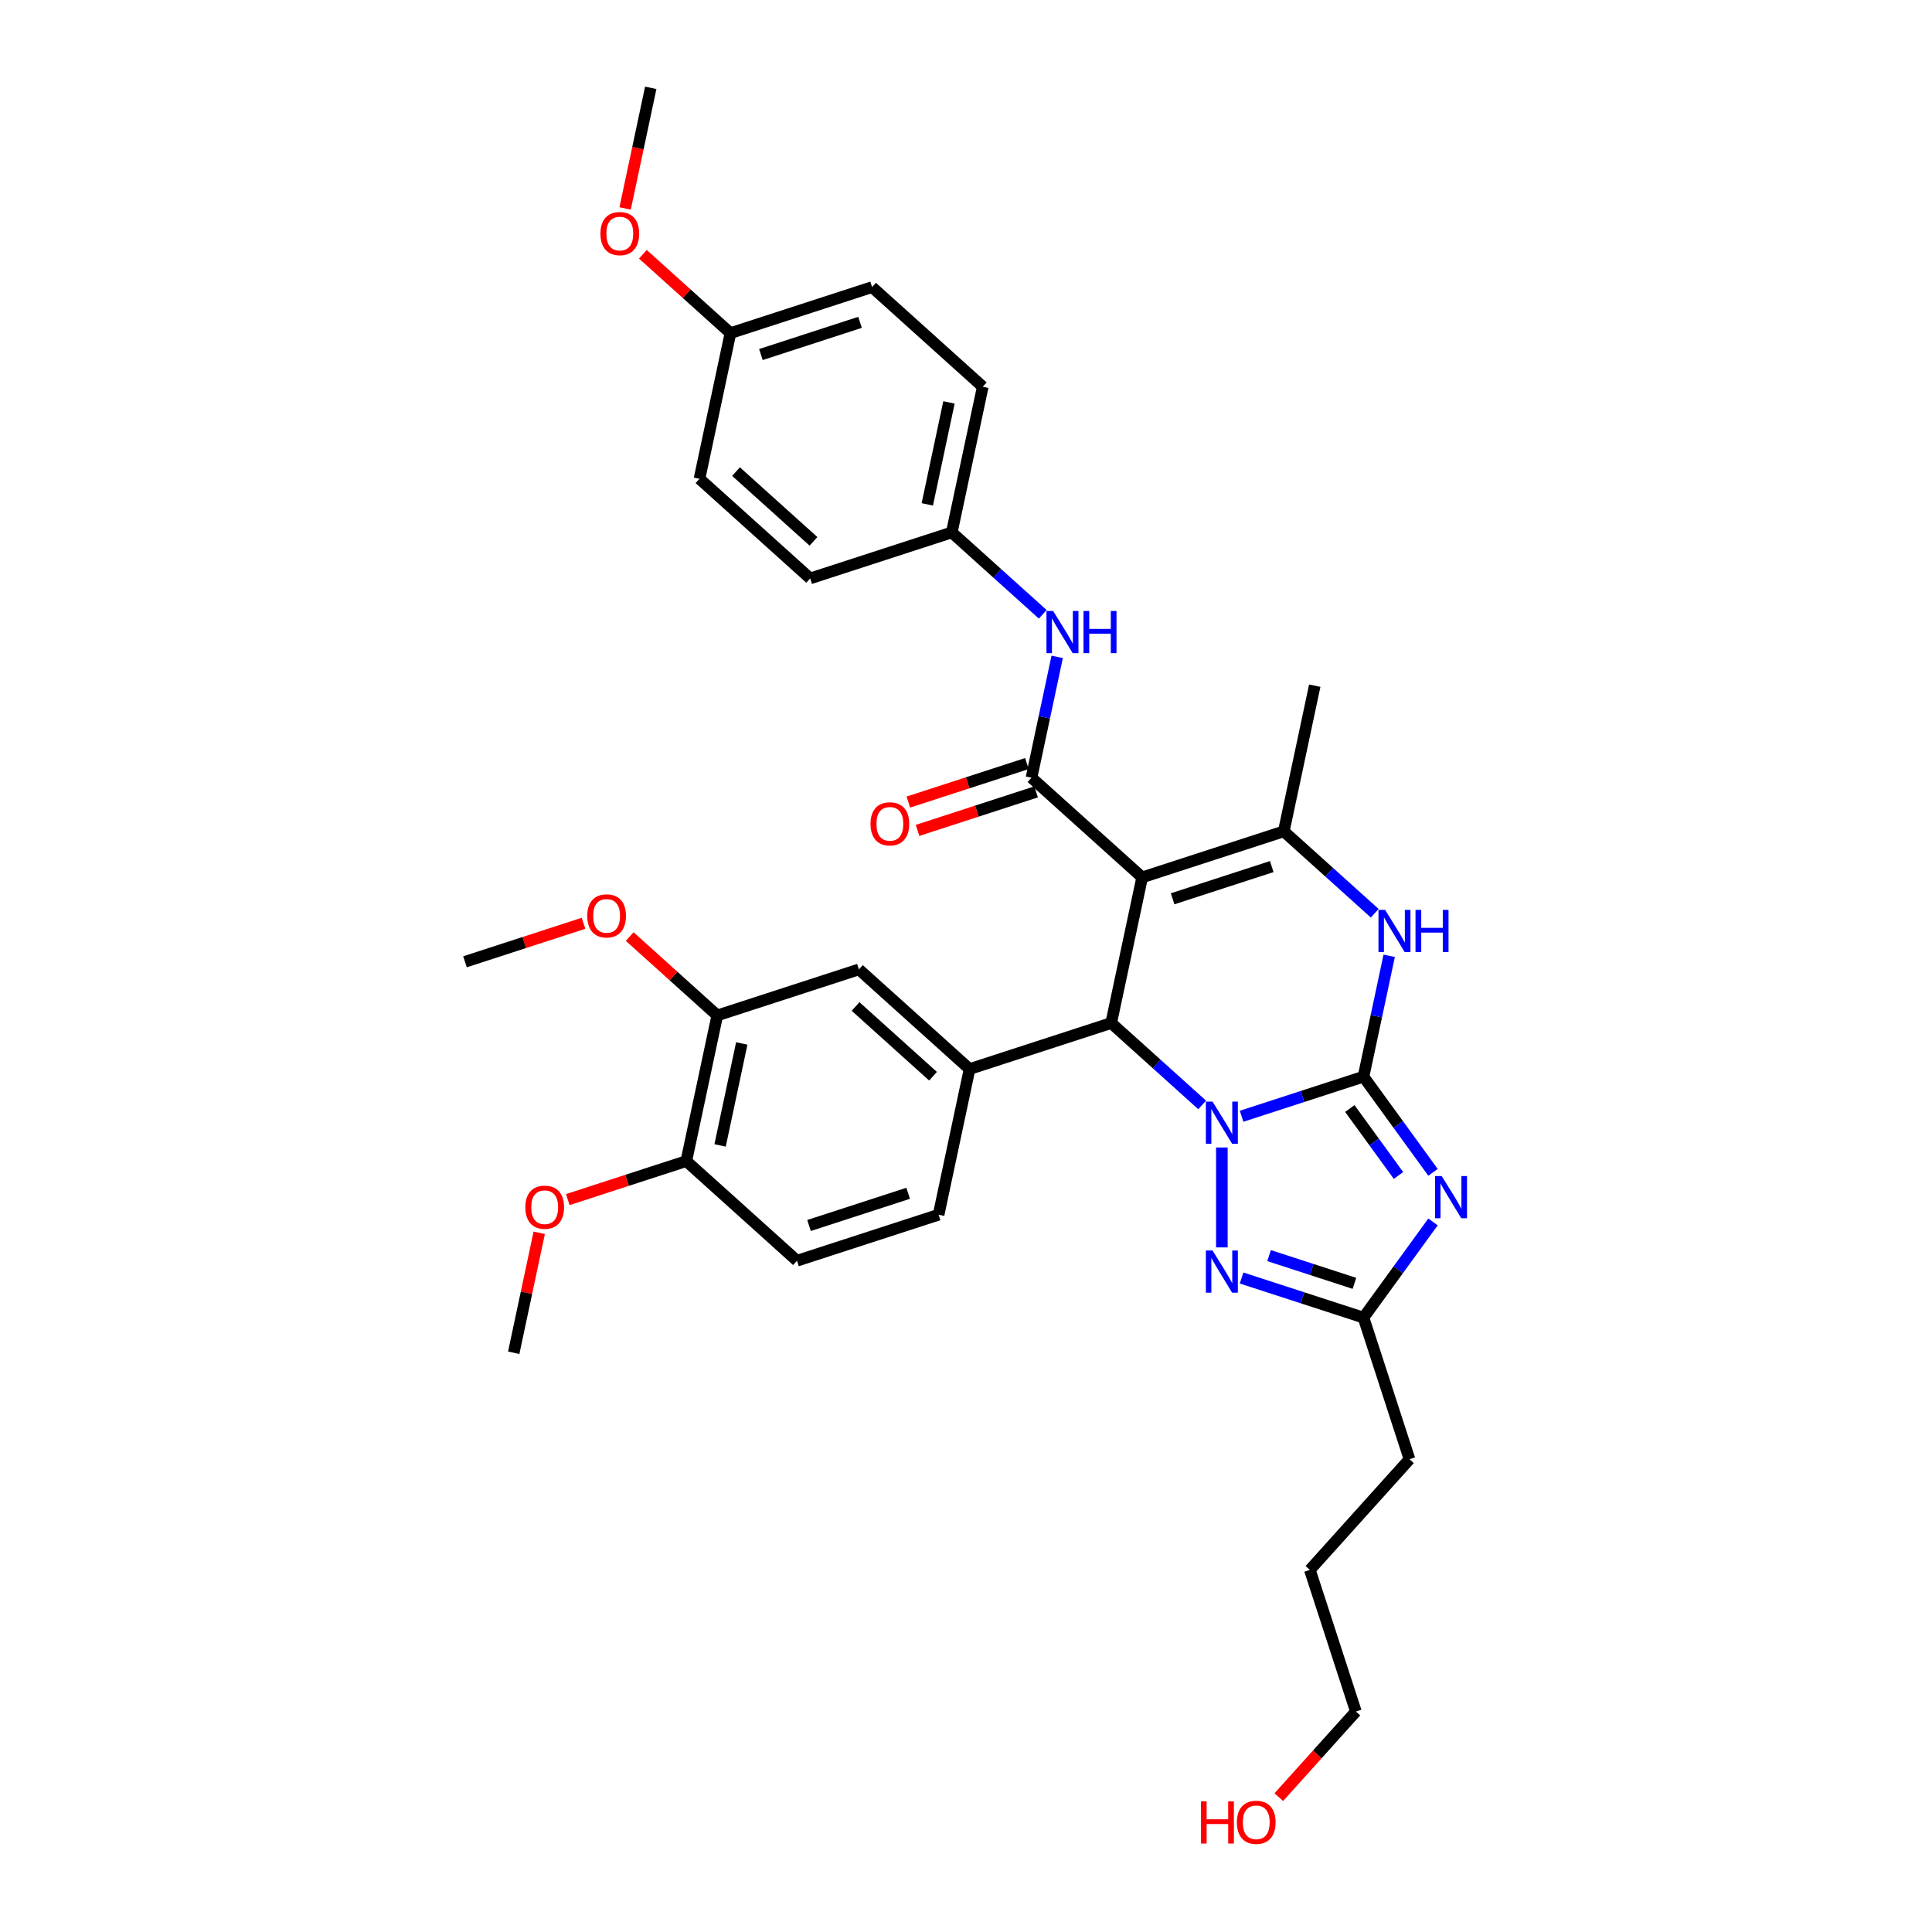 <?xml version='1.0' encoding='iso-8859-1'?>
<svg version='1.1' baseProfile='full'
              xmlns='http://www.w3.org/2000/svg'
                      xmlns:rdkit='http://www.rdkit.org/xml'
                      xmlns:xlink='http://www.w3.org/1999/xlink'
                  xml:space='preserve'
width='1000px' height='1000px' viewBox='0 0 1000 1000'>
<!-- END OF HEADER -->
<rect style='opacity:1.0;fill:#FFFFFF;stroke:none' width='1000' height='1000' x='0' y='0'> </rect>
<path class='bond-0' d='M 705.743,557.276 L 674.192,567.528' style='fill:none;fill-rule:evenodd;stroke:#000000;stroke-width:6px;stroke-linecap:butt;stroke-linejoin:miter;stroke-opacity:1' />
<path class='bond-0' d='M 674.192,567.528 L 642.641,577.779' style='fill:none;fill-rule:evenodd;stroke:#0000FF;stroke-width:6px;stroke-linecap:butt;stroke-linejoin:miter;stroke-opacity:1' />
<path class='bond-2' d='M 705.743,557.276 L 723.731,582.035' style='fill:none;fill-rule:evenodd;stroke:#000000;stroke-width:6px;stroke-linecap:butt;stroke-linejoin:miter;stroke-opacity:1' />
<path class='bond-2' d='M 723.731,582.035 L 741.719,606.793' style='fill:none;fill-rule:evenodd;stroke:#0000FF;stroke-width:6px;stroke-linecap:butt;stroke-linejoin:miter;stroke-opacity:1' />
<path class='bond-2' d='M 698.667,573.765 L 711.259,591.096' style='fill:none;fill-rule:evenodd;stroke:#000000;stroke-width:6px;stroke-linecap:butt;stroke-linejoin:miter;stroke-opacity:1' />
<path class='bond-2' d='M 711.259,591.096 L 723.851,608.427' style='fill:none;fill-rule:evenodd;stroke:#0000FF;stroke-width:6px;stroke-linecap:butt;stroke-linejoin:miter;stroke-opacity:1' />
<path class='bond-5' d='M 705.743,557.276 L 712.391,526' style='fill:none;fill-rule:evenodd;stroke:#000000;stroke-width:6px;stroke-linecap:butt;stroke-linejoin:miter;stroke-opacity:1' />
<path class='bond-5' d='M 712.391,526 L 719.039,494.723' style='fill:none;fill-rule:evenodd;stroke:#0000FF;stroke-width:6px;stroke-linecap:butt;stroke-linejoin:miter;stroke-opacity:1' />
<path class='bond-3' d='M 622.231,571.906 L 598.693,550.713' style='fill:none;fill-rule:evenodd;stroke:#0000FF;stroke-width:6px;stroke-linecap:butt;stroke-linejoin:miter;stroke-opacity:1' />
<path class='bond-3' d='M 598.693,550.713 L 575.155,529.519' style='fill:none;fill-rule:evenodd;stroke:#000000;stroke-width:6px;stroke-linecap:butt;stroke-linejoin:miter;stroke-opacity:1' />
<path class='bond-6' d='M 632.436,593.937 L 632.436,645.654' style='fill:none;fill-rule:evenodd;stroke:#0000FF;stroke-width:6px;stroke-linecap:butt;stroke-linejoin:miter;stroke-opacity:1' />
<path class='bond-1' d='M 591.181,454.124 L 664.487,430.306' style='fill:none;fill-rule:evenodd;stroke:#000000;stroke-width:6px;stroke-linecap:butt;stroke-linejoin:miter;stroke-opacity:1' />
<path class='bond-1' d='M 606.94,465.213 L 658.255,448.54' style='fill:none;fill-rule:evenodd;stroke:#000000;stroke-width:6px;stroke-linecap:butt;stroke-linejoin:miter;stroke-opacity:1' />
<path class='bond-7' d='M 591.181,454.124 L 533.9,402.548' style='fill:none;fill-rule:evenodd;stroke:#000000;stroke-width:6px;stroke-linecap:butt;stroke-linejoin:miter;stroke-opacity:1' />
<path class='bond-35' d='M 591.181,454.124 L 575.155,529.519' style='fill:none;fill-rule:evenodd;stroke:#000000;stroke-width:6px;stroke-linecap:butt;stroke-linejoin:miter;stroke-opacity:1' />
<path class='bond-8' d='M 741.719,632.476 L 723.731,657.235' style='fill:none;fill-rule:evenodd;stroke:#0000FF;stroke-width:6px;stroke-linecap:butt;stroke-linejoin:miter;stroke-opacity:1' />
<path class='bond-8' d='M 723.731,657.235 L 705.743,681.993' style='fill:none;fill-rule:evenodd;stroke:#000000;stroke-width:6px;stroke-linecap:butt;stroke-linejoin:miter;stroke-opacity:1' />
<path class='bond-9' d='M 575.155,529.519 L 501.848,553.338' style='fill:none;fill-rule:evenodd;stroke:#000000;stroke-width:6px;stroke-linecap:butt;stroke-linejoin:miter;stroke-opacity:1' />
<path class='bond-4' d='M 664.487,430.306 L 688.025,451.499' style='fill:none;fill-rule:evenodd;stroke:#000000;stroke-width:6px;stroke-linecap:butt;stroke-linejoin:miter;stroke-opacity:1' />
<path class='bond-4' d='M 688.025,451.499 L 711.563,472.693' style='fill:none;fill-rule:evenodd;stroke:#0000FF;stroke-width:6px;stroke-linecap:butt;stroke-linejoin:miter;stroke-opacity:1' />
<path class='bond-18' d='M 664.487,430.306 L 680.513,354.911' style='fill:none;fill-rule:evenodd;stroke:#000000;stroke-width:6px;stroke-linecap:butt;stroke-linejoin:miter;stroke-opacity:1' />
<path class='bond-34' d='M 642.641,661.49 L 674.192,671.742' style='fill:none;fill-rule:evenodd;stroke:#0000FF;stroke-width:6px;stroke-linecap:butt;stroke-linejoin:miter;stroke-opacity:1' />
<path class='bond-34' d='M 674.192,671.742 L 705.743,681.993' style='fill:none;fill-rule:evenodd;stroke:#000000;stroke-width:6px;stroke-linecap:butt;stroke-linejoin:miter;stroke-opacity:1' />
<path class='bond-34' d='M 656.87,649.904 L 678.956,657.08' style='fill:none;fill-rule:evenodd;stroke:#0000FF;stroke-width:6px;stroke-linecap:butt;stroke-linejoin:miter;stroke-opacity:1' />
<path class='bond-34' d='M 678.956,657.08 L 701.041,664.256' style='fill:none;fill-rule:evenodd;stroke:#000000;stroke-width:6px;stroke-linecap:butt;stroke-linejoin:miter;stroke-opacity:1' />
<path class='bond-10' d='M 533.9,402.548 L 540.548,371.272' style='fill:none;fill-rule:evenodd;stroke:#000000;stroke-width:6px;stroke-linecap:butt;stroke-linejoin:miter;stroke-opacity:1' />
<path class='bond-10' d='M 540.548,371.272 L 547.196,339.995' style='fill:none;fill-rule:evenodd;stroke:#0000FF;stroke-width:6px;stroke-linecap:butt;stroke-linejoin:miter;stroke-opacity:1' />
<path class='bond-13' d='M 531.518,395.218 L 500.838,405.186' style='fill:none;fill-rule:evenodd;stroke:#000000;stroke-width:6px;stroke-linecap:butt;stroke-linejoin:miter;stroke-opacity:1' />
<path class='bond-13' d='M 500.838,405.186 L 470.158,415.155' style='fill:none;fill-rule:evenodd;stroke:#FF0000;stroke-width:6px;stroke-linecap:butt;stroke-linejoin:miter;stroke-opacity:1' />
<path class='bond-13' d='M 536.282,409.879 L 505.602,419.847' style='fill:none;fill-rule:evenodd;stroke:#000000;stroke-width:6px;stroke-linecap:butt;stroke-linejoin:miter;stroke-opacity:1' />
<path class='bond-13' d='M 505.602,419.847 L 474.922,429.816' style='fill:none;fill-rule:evenodd;stroke:#FF0000;stroke-width:6px;stroke-linecap:butt;stroke-linejoin:miter;stroke-opacity:1' />
<path class='bond-26' d='M 705.743,681.993 L 729.561,755.3' style='fill:none;fill-rule:evenodd;stroke:#000000;stroke-width:6px;stroke-linecap:butt;stroke-linejoin:miter;stroke-opacity:1' />
<path class='bond-11' d='M 501.848,553.338 L 444.567,501.762' style='fill:none;fill-rule:evenodd;stroke:#000000;stroke-width:6px;stroke-linecap:butt;stroke-linejoin:miter;stroke-opacity:1' />
<path class='bond-11' d='M 482.941,557.058 L 442.844,520.955' style='fill:none;fill-rule:evenodd;stroke:#000000;stroke-width:6px;stroke-linecap:butt;stroke-linejoin:miter;stroke-opacity:1' />
<path class='bond-14' d='M 501.848,553.338 L 485.823,628.733' style='fill:none;fill-rule:evenodd;stroke:#000000;stroke-width:6px;stroke-linecap:butt;stroke-linejoin:miter;stroke-opacity:1' />
<path class='bond-17' d='M 539.72,317.965 L 516.182,296.771' style='fill:none;fill-rule:evenodd;stroke:#0000FF;stroke-width:6px;stroke-linecap:butt;stroke-linejoin:miter;stroke-opacity:1' />
<path class='bond-17' d='M 516.182,296.771 L 492.644,275.577' style='fill:none;fill-rule:evenodd;stroke:#000000;stroke-width:6px;stroke-linecap:butt;stroke-linejoin:miter;stroke-opacity:1' />
<path class='bond-12' d='M 444.567,501.762 L 371.261,525.581' style='fill:none;fill-rule:evenodd;stroke:#000000;stroke-width:6px;stroke-linecap:butt;stroke-linejoin:miter;stroke-opacity:1' />
<path class='bond-20' d='M 371.261,525.581 L 348.594,505.171' style='fill:none;fill-rule:evenodd;stroke:#000000;stroke-width:6px;stroke-linecap:butt;stroke-linejoin:miter;stroke-opacity:1' />
<path class='bond-20' d='M 348.594,505.171 L 325.927,484.762' style='fill:none;fill-rule:evenodd;stroke:#FF0000;stroke-width:6px;stroke-linecap:butt;stroke-linejoin:miter;stroke-opacity:1' />
<path class='bond-36' d='M 371.261,525.581 L 355.235,600.976' style='fill:none;fill-rule:evenodd;stroke:#000000;stroke-width:6px;stroke-linecap:butt;stroke-linejoin:miter;stroke-opacity:1' />
<path class='bond-36' d='M 383.936,540.095 L 372.718,592.871' style='fill:none;fill-rule:evenodd;stroke:#000000;stroke-width:6px;stroke-linecap:butt;stroke-linejoin:miter;stroke-opacity:1' />
<path class='bond-16' d='M 485.823,628.733 L 412.516,652.552' style='fill:none;fill-rule:evenodd;stroke:#000000;stroke-width:6px;stroke-linecap:butt;stroke-linejoin:miter;stroke-opacity:1' />
<path class='bond-16' d='M 470.063,617.644 L 418.748,634.317' style='fill:none;fill-rule:evenodd;stroke:#000000;stroke-width:6px;stroke-linecap:butt;stroke-linejoin:miter;stroke-opacity:1' />
<path class='bond-15' d='M 355.235,600.976 L 412.516,652.552' style='fill:none;fill-rule:evenodd;stroke:#000000;stroke-width:6px;stroke-linecap:butt;stroke-linejoin:miter;stroke-opacity:1' />
<path class='bond-23' d='M 355.235,600.976 L 324.555,610.944' style='fill:none;fill-rule:evenodd;stroke:#000000;stroke-width:6px;stroke-linecap:butt;stroke-linejoin:miter;stroke-opacity:1' />
<path class='bond-23' d='M 324.555,610.944 L 293.876,620.912' style='fill:none;fill-rule:evenodd;stroke:#FF0000;stroke-width:6px;stroke-linecap:butt;stroke-linejoin:miter;stroke-opacity:1' />
<path class='bond-21' d='M 492.644,275.577 L 419.338,299.396' style='fill:none;fill-rule:evenodd;stroke:#000000;stroke-width:6px;stroke-linecap:butt;stroke-linejoin:miter;stroke-opacity:1' />
<path class='bond-22' d='M 492.644,275.577 L 508.67,200.183' style='fill:none;fill-rule:evenodd;stroke:#000000;stroke-width:6px;stroke-linecap:butt;stroke-linejoin:miter;stroke-opacity:1' />
<path class='bond-22' d='M 479.969,261.063 L 491.187,208.287' style='fill:none;fill-rule:evenodd;stroke:#000000;stroke-width:6px;stroke-linecap:butt;stroke-linejoin:miter;stroke-opacity:1' />
<path class='bond-19' d='M 378.082,172.425 L 451.389,148.607' style='fill:none;fill-rule:evenodd;stroke:#000000;stroke-width:6px;stroke-linecap:butt;stroke-linejoin:miter;stroke-opacity:1' />
<path class='bond-19' d='M 393.842,183.514 L 445.157,166.841' style='fill:none;fill-rule:evenodd;stroke:#000000;stroke-width:6px;stroke-linecap:butt;stroke-linejoin:miter;stroke-opacity:1' />
<path class='bond-27' d='M 378.082,172.425 L 355.415,152.016' style='fill:none;fill-rule:evenodd;stroke:#000000;stroke-width:6px;stroke-linecap:butt;stroke-linejoin:miter;stroke-opacity:1' />
<path class='bond-27' d='M 355.415,152.016 L 332.749,131.607' style='fill:none;fill-rule:evenodd;stroke:#FF0000;stroke-width:6px;stroke-linecap:butt;stroke-linejoin:miter;stroke-opacity:1' />
<path class='bond-37' d='M 378.082,172.425 L 362.057,247.82' style='fill:none;fill-rule:evenodd;stroke:#000000;stroke-width:6px;stroke-linecap:butt;stroke-linejoin:miter;stroke-opacity:1' />
<path class='bond-30' d='M 302.032,477.887 L 271.353,487.855' style='fill:none;fill-rule:evenodd;stroke:#FF0000;stroke-width:6px;stroke-linecap:butt;stroke-linejoin:miter;stroke-opacity:1' />
<path class='bond-30' d='M 271.353,487.855 L 240.673,497.823' style='fill:none;fill-rule:evenodd;stroke:#000000;stroke-width:6px;stroke-linecap:butt;stroke-linejoin:miter;stroke-opacity:1' />
<path class='bond-25' d='M 419.338,299.396 L 362.057,247.82' style='fill:none;fill-rule:evenodd;stroke:#000000;stroke-width:6px;stroke-linecap:butt;stroke-linejoin:miter;stroke-opacity:1' />
<path class='bond-25' d='M 421.061,280.204 L 380.964,244.1' style='fill:none;fill-rule:evenodd;stroke:#000000;stroke-width:6px;stroke-linecap:butt;stroke-linejoin:miter;stroke-opacity:1' />
<path class='bond-24' d='M 508.67,200.183 L 451.389,148.607' style='fill:none;fill-rule:evenodd;stroke:#000000;stroke-width:6px;stroke-linecap:butt;stroke-linejoin:miter;stroke-opacity:1' />
<path class='bond-31' d='M 279.101,638.098 L 272.502,669.144' style='fill:none;fill-rule:evenodd;stroke:#FF0000;stroke-width:6px;stroke-linecap:butt;stroke-linejoin:miter;stroke-opacity:1' />
<path class='bond-31' d='M 272.502,669.144 L 265.903,700.189' style='fill:none;fill-rule:evenodd;stroke:#000000;stroke-width:6px;stroke-linecap:butt;stroke-linejoin:miter;stroke-opacity:1' />
<path class='bond-33' d='M 729.561,755.3 L 677.985,812.581' style='fill:none;fill-rule:evenodd;stroke:#000000;stroke-width:6px;stroke-linecap:butt;stroke-linejoin:miter;stroke-opacity:1' />
<path class='bond-32' d='M 323.557,107.885 L 330.192,76.67' style='fill:none;fill-rule:evenodd;stroke:#FF0000;stroke-width:6px;stroke-linecap:butt;stroke-linejoin:miter;stroke-opacity:1' />
<path class='bond-32' d='M 330.192,76.67 L 336.827,45.455' style='fill:none;fill-rule:evenodd;stroke:#000000;stroke-width:6px;stroke-linecap:butt;stroke-linejoin:miter;stroke-opacity:1' />
<path class='bond-28' d='M 661.902,930.204 L 681.853,908.046' style='fill:none;fill-rule:evenodd;stroke:#FF0000;stroke-width:6px;stroke-linecap:butt;stroke-linejoin:miter;stroke-opacity:1' />
<path class='bond-28' d='M 681.853,908.046 L 701.804,885.888' style='fill:none;fill-rule:evenodd;stroke:#000000;stroke-width:6px;stroke-linecap:butt;stroke-linejoin:miter;stroke-opacity:1' />
<path class='bond-29' d='M 701.804,885.888 L 677.985,812.581' style='fill:none;fill-rule:evenodd;stroke:#000000;stroke-width:6px;stroke-linecap:butt;stroke-linejoin:miter;stroke-opacity:1' />
<path  class='atom-1' d='M 627.611 570.181
L 634.764 581.743
Q 635.473 582.884, 636.614 584.949
Q 637.754 587.015, 637.816 587.138
L 637.816 570.181
L 640.714 570.181
L 640.714 592.01
L 637.724 592.01
L 630.047 579.369
Q 629.152 577.889, 628.197 576.193
Q 627.272 574.497, 626.994 573.973
L 626.994 592.01
L 624.158 592.01
L 624.158 570.181
L 627.611 570.181
' fill='#0000FF'/>
<path  class='atom-3' d='M 746.224 608.72
L 753.376 620.282
Q 754.086 621.423, 755.226 623.489
Q 756.367 625.555, 756.429 625.678
L 756.429 608.72
L 759.327 608.72
L 759.327 630.549
L 756.336 630.549
L 748.659 617.908
Q 747.765 616.428, 746.809 614.733
Q 745.884 613.037, 745.607 612.513
L 745.607 630.549
L 742.77 630.549
L 742.77 608.72
L 746.224 608.72
' fill='#0000FF'/>
<path  class='atom-6' d='M 716.943 470.967
L 724.096 482.529
Q 724.805 483.67, 725.946 485.736
Q 727.087 487.801, 727.148 487.925
L 727.148 470.967
L 730.047 470.967
L 730.047 492.796
L 727.056 492.796
L 719.379 480.155
Q 718.485 478.675, 717.529 476.979
Q 716.604 475.284, 716.327 474.76
L 716.327 492.796
L 713.49 492.796
L 713.49 470.967
L 716.943 470.967
' fill='#0000FF'/>
<path  class='atom-6' d='M 732.667 470.967
L 735.627 470.967
L 735.627 480.248
L 746.788 480.248
L 746.788 470.967
L 749.748 470.967
L 749.748 492.796
L 746.788 492.796
L 746.788 482.714
L 735.627 482.714
L 735.627 492.796
L 732.667 492.796
L 732.667 470.967
' fill='#0000FF'/>
<path  class='atom-7' d='M 627.611 647.26
L 634.764 658.822
Q 635.473 659.963, 636.614 662.028
Q 637.754 664.094, 637.816 664.217
L 637.816 647.26
L 640.714 647.26
L 640.714 669.089
L 637.724 669.089
L 630.047 656.448
Q 629.152 654.968, 628.197 653.272
Q 627.272 651.576, 626.994 651.052
L 626.994 669.089
L 624.158 669.089
L 624.158 647.26
L 627.611 647.26
' fill='#0000FF'/>
<path  class='atom-11' d='M 545.1 316.239
L 552.253 327.801
Q 552.962 328.942, 554.103 331.008
Q 555.244 333.073, 555.305 333.197
L 555.305 316.239
L 558.204 316.239
L 558.204 338.068
L 555.213 338.068
L 547.536 325.427
Q 546.642 323.947, 545.686 322.251
Q 544.761 320.556, 544.484 320.031
L 544.484 338.068
L 541.647 338.068
L 541.647 316.239
L 545.1 316.239
' fill='#0000FF'/>
<path  class='atom-11' d='M 560.824 316.239
L 563.784 316.239
L 563.784 325.519
L 574.945 325.519
L 574.945 316.239
L 577.905 316.239
L 577.905 338.068
L 574.945 338.068
L 574.945 327.986
L 563.784 327.986
L 563.784 338.068
L 560.824 338.068
L 560.824 316.239
' fill='#0000FF'/>
<path  class='atom-14' d='M 450.573 426.429
Q 450.573 421.187, 453.163 418.258
Q 455.752 415.329, 460.593 415.329
Q 465.434 415.329, 468.023 418.258
Q 470.613 421.187, 470.613 426.429
Q 470.613 431.732, 467.993 434.753
Q 465.372 437.744, 460.593 437.744
Q 455.783 437.744, 453.163 434.753
Q 450.573 431.763, 450.573 426.429
M 460.593 435.277
Q 463.923 435.277, 465.711 433.058
Q 467.53 430.807, 467.53 426.429
Q 467.53 422.143, 465.711 419.985
Q 463.923 417.796, 460.593 417.796
Q 457.263 417.796, 455.444 419.954
Q 453.656 422.112, 453.656 426.429
Q 453.656 430.838, 455.444 433.058
Q 457.263 435.277, 460.593 435.277
' fill='#FF0000'/>
<path  class='atom-21' d='M 303.959 474.066
Q 303.959 468.825, 306.549 465.896
Q 309.139 462.967, 313.98 462.967
Q 318.82 462.967, 321.41 465.896
Q 324 468.825, 324 474.066
Q 324 479.369, 321.379 482.391
Q 318.759 485.382, 313.98 485.382
Q 309.17 485.382, 306.549 482.391
Q 303.959 479.4, 303.959 474.066
M 313.98 482.915
Q 317.31 482.915, 319.098 480.695
Q 320.917 478.444, 320.917 474.066
Q 320.917 469.781, 319.098 467.623
Q 317.31 465.433, 313.98 465.433
Q 310.65 465.433, 308.831 467.592
Q 307.043 469.75, 307.043 474.066
Q 307.043 478.475, 308.831 480.695
Q 310.65 482.915, 313.98 482.915
' fill='#FF0000'/>
<path  class='atom-24' d='M 271.908 624.856
Q 271.908 619.615, 274.498 616.686
Q 277.088 613.757, 281.928 613.757
Q 286.769 613.757, 289.359 616.686
Q 291.949 619.615, 291.949 624.856
Q 291.949 630.159, 289.328 633.181
Q 286.707 636.171, 281.928 636.171
Q 277.119 636.171, 274.498 633.181
Q 271.908 630.19, 271.908 624.856
M 281.928 633.705
Q 285.258 633.705, 287.046 631.485
Q 288.865 629.234, 288.865 624.856
Q 288.865 620.57, 287.046 618.412
Q 285.258 616.223, 281.928 616.223
Q 278.599 616.223, 276.779 618.381
Q 274.991 620.54, 274.991 624.856
Q 274.991 629.265, 276.779 631.485
Q 278.599 633.705, 281.928 633.705
' fill='#FF0000'/>
<path  class='atom-28' d='M 310.781 120.911
Q 310.781 115.67, 313.371 112.741
Q 315.961 109.812, 320.801 109.812
Q 325.642 109.812, 328.232 112.741
Q 330.822 115.67, 330.822 120.911
Q 330.822 126.214, 328.201 129.236
Q 325.58 132.226, 320.801 132.226
Q 315.992 132.226, 313.371 129.236
Q 310.781 126.245, 310.781 120.911
M 320.801 129.76
Q 324.131 129.76, 325.919 127.54
Q 327.738 125.289, 327.738 120.911
Q 327.738 116.625, 325.919 114.467
Q 324.131 112.278, 320.801 112.278
Q 317.472 112.278, 315.652 114.436
Q 313.864 116.595, 313.864 120.911
Q 313.864 125.32, 315.652 127.54
Q 317.472 129.76, 320.801 129.76
' fill='#FF0000'/>
<path  class='atom-29' d='M 621.586 932.377
L 624.545 932.377
L 624.545 941.658
L 635.706 941.658
L 635.706 932.377
L 638.666 932.377
L 638.666 954.206
L 635.706 954.206
L 635.706 944.124
L 624.545 944.124
L 624.545 954.206
L 621.586 954.206
L 621.586 932.377
' fill='#FF0000'/>
<path  class='atom-29' d='M 640.208 943.23
Q 640.208 937.989, 642.798 935.06
Q 645.388 932.131, 650.228 932.131
Q 655.069 932.131, 657.659 935.06
Q 660.248 937.989, 660.248 943.23
Q 660.248 948.533, 657.628 951.555
Q 655.007 954.545, 650.228 954.545
Q 645.418 954.545, 642.798 951.555
Q 640.208 948.564, 640.208 943.23
M 650.228 952.079
Q 653.558 952.079, 655.346 949.859
Q 657.165 947.608, 657.165 943.23
Q 657.165 938.945, 655.346 936.786
Q 653.558 934.597, 650.228 934.597
Q 646.898 934.597, 645.079 936.756
Q 643.291 938.914, 643.291 943.23
Q 643.291 947.639, 645.079 949.859
Q 646.898 952.079, 650.228 952.079
' fill='#FF0000'/>
</svg>
